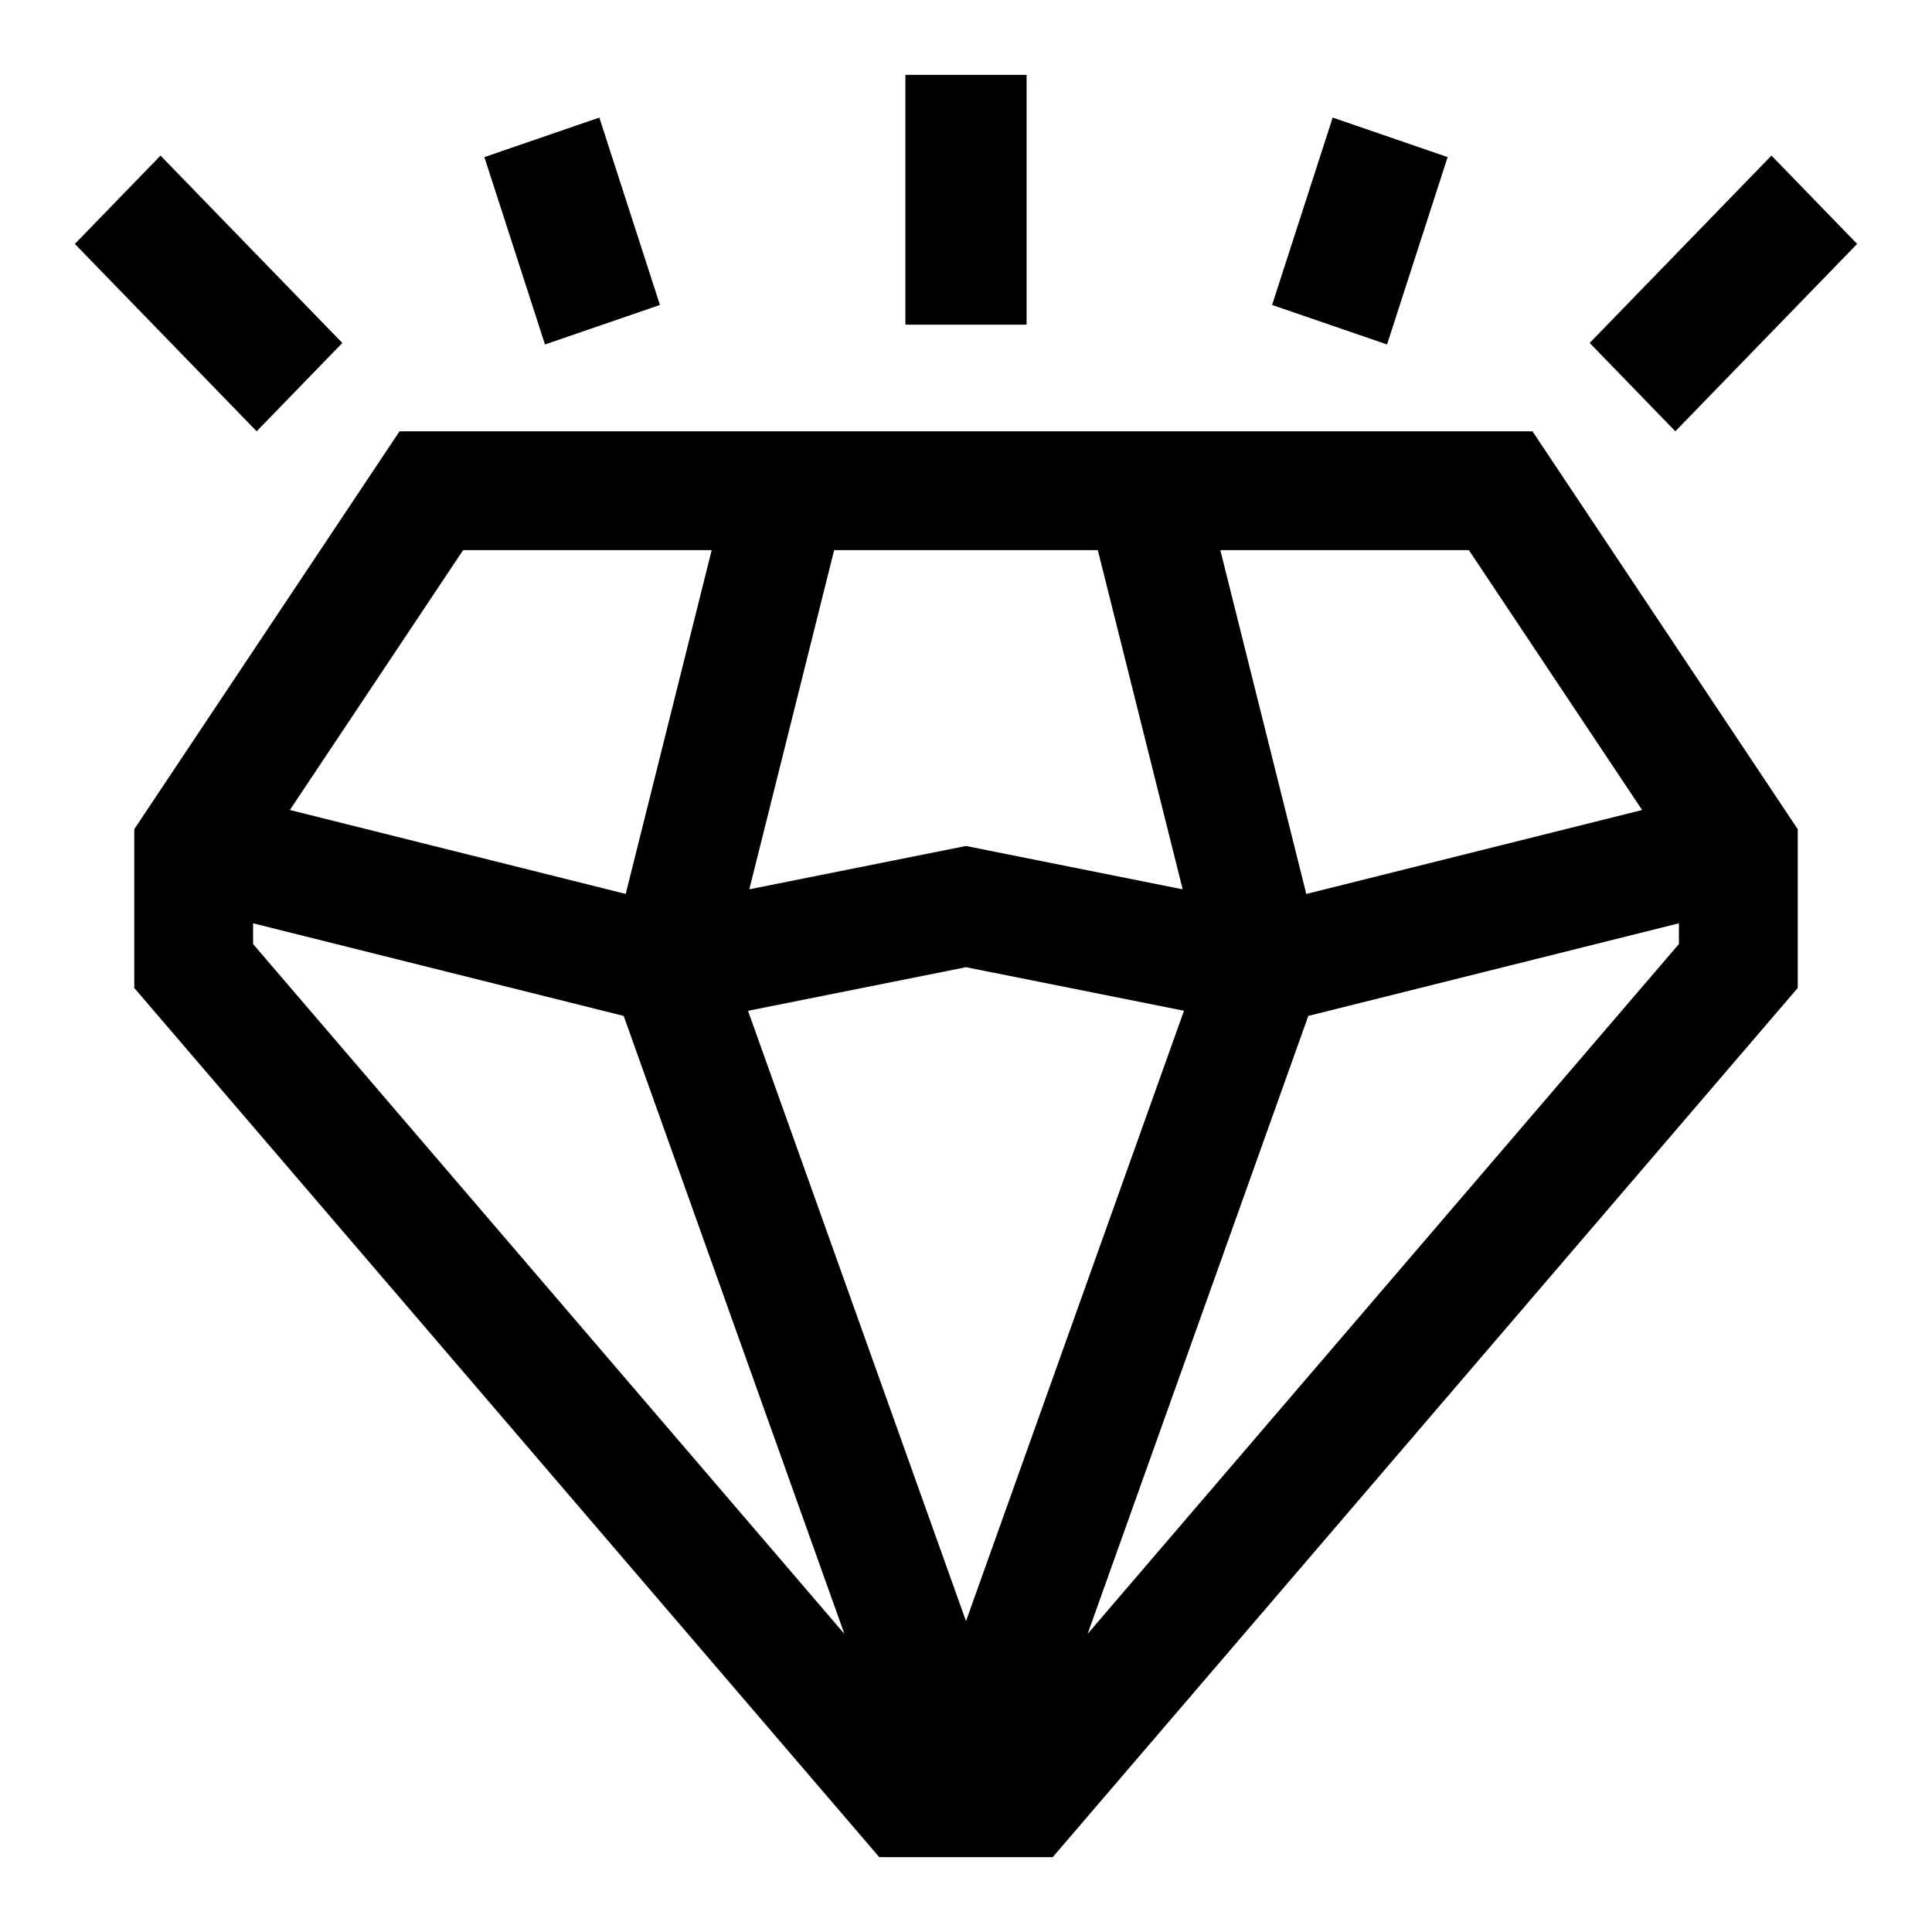 <?xml version="1.0" encoding="UTF-8"?>
<!-- Uploaded to: SVG Repo, www.svgrepo.com, Generator: SVG Repo Mixer Tools -->
<svg fill="#000000" width="800px" height="800px" version="1.1" viewBox="144 144 512 512" xmlns="http://www.w3.org/2000/svg">
 <g>
  <path d="m249.88 258.3-70.297 105.44v42.082l197.43 230.34h45.973l197.43-230.34v-42.082l-70.297-105.44zm329.3 100.36-89 22.246-22.781-91.113h65.875zm-179.18 41.656 57.766 11.539-57.766 161.76-57.766-161.74zm-57.422-20.641 22.484-89.883h69.871l22.484 89.883-57.418-11.477zm-75.852-89.883h65.875l-22.781 91.109-89-22.246zm-55.656 98.891 98.211 24.547 58.488 163.77-156.7-182.82zm221.16 188.31 58.488-163.77 98.211-24.543v5.496z"/>
  <path d="m383.94 163.84h32.117v66.203h-32.117z"/>
  <path d="m527.64 185.63-30.465-10.473-16.059 49.66 30.465 10.469z"/>
  <path d="m636.16 208.64-22.703-23.41-48.176 49.656 22.703 23.41z"/>
  <path d="m318.89 224.82-16.059-49.66-30.465 10.473 16.059 49.656z"/>
  <path d="m234.72 234.89-48.18-49.656-22.703 23.41 48.18 49.656z"/>
 </g>
</svg>